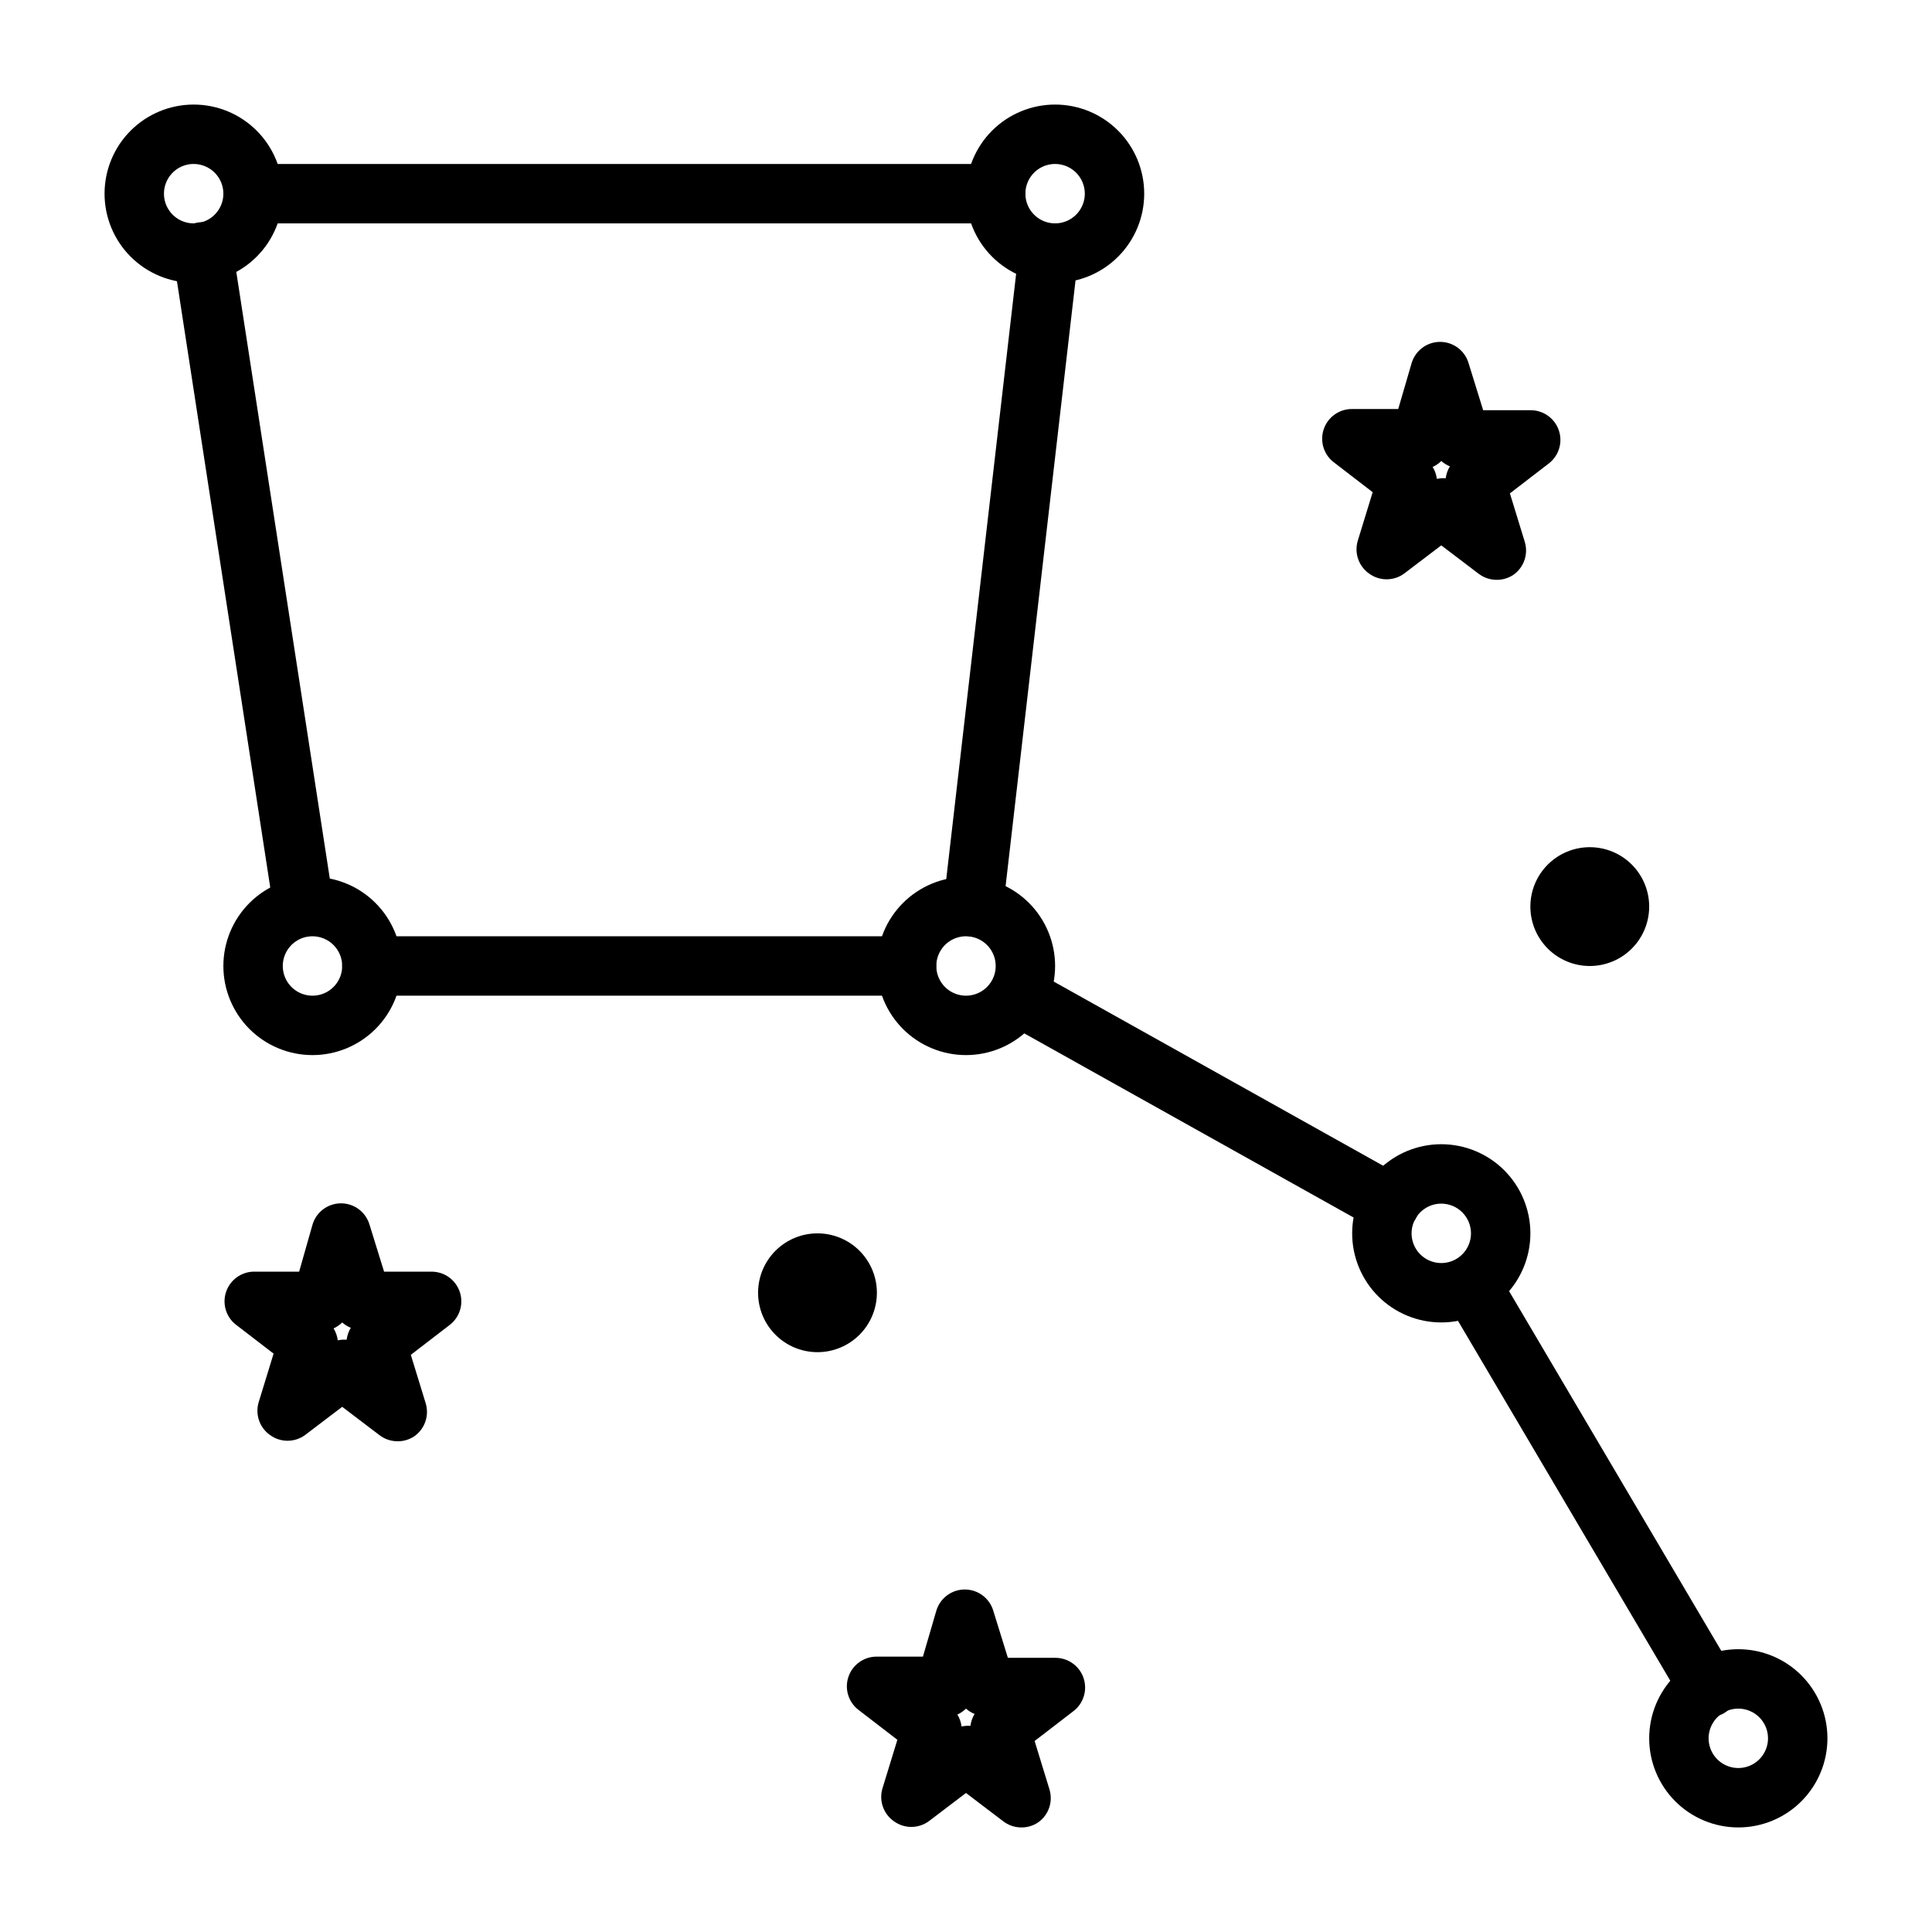 <?xml version="1.0" encoding="UTF-8"?>
<!-- The Best Svg Icon site in the world: iconSvg.co, Visit us! https://iconsvg.co -->
<svg fill="#000000" width="800px" height="800px" version="1.1" viewBox="144 144 512 512" xmlns="http://www.w3.org/2000/svg">
 <g>
  <path d="m604.67 628.29c-6.266 0-12.27-2.488-16.699-6.918-4.43-4.43-6.918-10.438-6.918-16.699 0-6.266 2.488-12.27 6.918-16.699 4.43-4.43 10.434-6.918 16.699-6.918 6.262 0 12.27 2.488 16.699 6.918 4.43 4.43 6.918 10.434 6.918 16.699 0 6.262-2.488 12.27-6.918 16.699-4.43 4.43-10.438 6.918-16.699 6.918zm0-31.488c-3.184 0-6.055 1.918-7.273 4.859s-0.547 6.324 1.707 8.578c2.25 2.25 5.637 2.926 8.578 1.707s4.859-4.09 4.859-7.273c0-2.09-0.828-4.09-2.305-5.566-1.477-1.477-3.481-2.305-5.566-2.305z"/>
  <path d="m195.32 218.94c-6.262 0-12.27-2.488-16.699-6.918-4.426-4.426-6.914-10.434-6.914-16.699 0-6.262 2.488-12.27 6.914-16.699 4.43-4.426 10.438-6.914 16.699-6.914 6.266 0 12.273 2.488 16.699 6.914 4.43 4.43 6.918 10.438 6.918 16.699 0 6.266-2.488 12.273-6.918 16.699-4.426 4.43-10.434 6.918-16.699 6.918zm0-31.488c-3.184 0-6.051 1.918-7.269 4.859s-0.547 6.328 1.703 8.578c2.254 2.254 5.641 2.926 8.582 1.707s4.859-4.086 4.859-7.273c0-2.086-0.832-4.09-2.309-5.566-1.477-1.473-3.477-2.305-5.566-2.305z"/>
  <path d="m226.81 423.61c-6.262 0-12.27-2.488-16.699-6.914-4.426-4.43-6.914-10.438-6.914-16.699 0-6.266 2.488-12.273 6.914-16.699 4.43-4.43 10.438-6.918 16.699-6.918 6.266 0 12.273 2.488 16.699 6.918 4.43 4.426 6.918 10.434 6.918 16.699 0 6.262-2.488 12.27-6.918 16.699-4.426 4.426-10.434 6.914-16.699 6.914zm0-31.488c-3.184 0-6.055 1.918-7.269 4.859-1.219 2.941-0.547 6.328 1.703 8.582 2.254 2.25 5.641 2.922 8.582 1.703 2.941-1.215 4.859-4.086 4.859-7.269 0-2.09-0.832-4.09-2.309-5.566-1.477-1.477-3.477-2.309-5.566-2.309z"/>
  <path d="m423.61 218.94c-6.262 0-12.27-2.488-16.699-6.918-4.426-4.426-6.914-10.434-6.914-16.699 0-6.262 2.488-12.27 6.914-16.699 4.43-4.426 10.438-6.914 16.699-6.914 6.266 0 12.273 2.488 16.699 6.914 4.43 4.43 6.918 10.438 6.918 16.699 0 6.266-2.488 12.273-6.918 16.699-4.426 4.43-10.434 6.918-16.699 6.918zm0-31.488c-3.184 0-6.055 1.918-7.273 4.859-1.215 2.941-0.543 6.328 1.707 8.578 2.254 2.254 5.637 2.926 8.582 1.707 2.941-1.219 4.859-4.086 4.859-7.273 0-2.086-0.832-4.09-2.309-5.566-1.477-1.473-3.477-2.305-5.566-2.305z"/>
  <path d="m400 423.61c-6.266 0-12.273-2.488-16.699-6.914-4.43-4.43-6.918-10.438-6.918-16.699 0-6.266 2.488-12.273 6.918-16.699 4.426-4.43 10.434-6.918 16.699-6.918 6.262 0 12.27 2.488 16.699 6.918 4.426 4.426 6.914 10.434 6.914 16.699 0 6.262-2.488 12.27-6.914 16.699-4.43 4.426-10.438 6.914-16.699 6.914zm0-31.488c-3.184 0-6.055 1.918-7.273 4.859s-0.547 6.328 1.707 8.582c2.25 2.25 5.637 2.922 8.578 1.703 2.941-1.215 4.859-4.086 4.859-7.269 0-2.09-0.828-4.09-2.305-5.566-1.477-1.477-3.481-2.309-5.566-2.309z"/>
  <path d="m525.95 494.46c-6.262 0-12.27-2.484-16.699-6.914-4.426-4.43-6.914-10.438-6.914-16.699 0-6.266 2.488-12.27 6.914-16.699 4.43-4.43 10.438-6.918 16.699-6.918 6.266 0 12.273 2.488 16.699 6.918 4.43 4.43 6.918 10.434 6.918 16.699 0 6.262-2.488 12.27-6.918 16.699-4.426 4.43-10.434 6.914-16.699 6.914zm0-31.488v0.004c-3.184 0-6.051 1.918-7.269 4.859-1.219 2.941-0.547 6.324 1.703 8.578 2.254 2.25 5.641 2.926 8.582 1.707s4.859-4.09 4.859-7.273c0-2.09-0.832-4.09-2.309-5.566s-3.477-2.305-5.566-2.305z"/>
  <path d="m596.8 599c-2.781 0-5.356-1.469-6.773-3.859l-62.977-106.75 0.004 0.004c-1.664-3.68-0.273-8.02 3.215-10.047 3.488-2.031 7.949-1.09 10.324 2.176l62.977 106.75v-0.004c2.215 3.738 0.98 8.566-2.758 10.785-1.23 0.668-2.613 0.992-4.012 0.945z"/>
  <path d="m512.25 470.85c-1.352-0.004-2.68-0.359-3.859-1.023l-98.559-55.105h0.004c-3.785-2.172-5.086-7-2.914-10.785 2.176-3.781 7.004-5.086 10.785-2.91l98.559 55.105v-0.004c3.777 2.137 5.113 6.922 2.988 10.707-1.418 2.523-4.109 4.066-7.004 4.016z"/>
  <path d="m224.45 392.12c-3.926 0.047-7.285-2.809-7.871-6.691l-26.688-173.42c-0.652-4.348 2.344-8.402 6.691-9.055 4.348-0.652 8.398 2.344 9.051 6.691l26.766 173.66c0.559 4.305-2.469 8.246-6.769 8.816z"/>
  <path d="m407.87 203.2h-196.8c-4.348 0-7.871-3.527-7.871-7.875 0-4.348 3.523-7.871 7.871-7.871h196.8c4.348 0 7.871 3.523 7.871 7.871 0 4.348-3.523 7.875-7.871 7.875z"/>
  <path d="m384.25 407.87h-141.7c-4.348 0-7.871-3.523-7.871-7.871s3.523-7.875 7.871-7.875h141.7c4.348 0 7.871 3.527 7.871 7.875s-3.523 7.871-7.871 7.871z"/>
  <path d="m401.81 392.12h-0.867c-4.293-0.492-7.387-4.359-6.926-8.656l19.996-173.18v-0.004c0.477-4.348 4.391-7.484 8.738-7.004 4.348 0.477 7.484 4.391 7.004 8.738l-19.996 173.18h0.004c-0.484 4.004-3.918 6.996-7.953 6.926z"/>
  <path d="m540.52 297.66c-1.715-0.023-3.371-0.605-4.727-1.656l-9.84-7.477-9.84 7.477c-2.766 2.023-6.519 2.023-9.289 0-2.777-1.961-3.984-5.484-2.988-8.738l3.938-12.832-10.234-7.871h-0.004c-2.723-2.039-3.824-5.602-2.731-8.824 1.09-3.223 4.133-5.379 7.535-5.344h12.203l3.539-12.125c0.98-3.356 4.059-5.668 7.559-5.668 3.496 0 6.578 2.312 7.555 5.668l3.856 12.438 12.52 0.004c3.402-0.035 6.441 2.121 7.535 5.344s-0.012 6.781-2.734 8.824l-10.234 7.871 3.938 12.832c0.996 3.254-0.211 6.777-2.992 8.738-1.344 0.906-2.941 1.375-4.562 1.34zm-14.566-26.926h1.184c0.137-1.113 0.512-2.188 1.102-3.148-0.836-0.336-1.609-0.816-2.285-1.414-0.66 0.652-1.434 1.188-2.281 1.574 0.59 0.957 0.965 2.031 1.102 3.148z"/>
  <path d="m249.25 525.95c-1.715-0.02-3.371-0.602-4.723-1.652l-9.84-7.477-9.84 7.477c-2.769 2.023-6.523 2.023-9.289 0-2.781-1.961-3.988-5.484-2.992-8.738l3.938-12.832-10.234-7.871c-2.469-2.102-3.391-5.504-2.332-8.566 1.062-3.062 3.894-5.16 7.133-5.289h12.203l3.539-12.438c0.98-3.356 4.059-5.668 7.559-5.668s6.578 2.312 7.559 5.668l3.856 12.438h12.516c3.402-0.031 6.445 2.125 7.535 5.348 1.094 3.223-0.008 6.781-2.731 8.824l-10.234 7.871 3.938 12.832h-0.004c0.996 3.254-0.211 6.777-2.988 8.738-1.348 0.906-2.945 1.375-4.566 1.336zm-14.562-26.922h1.18c0.137-1.113 0.512-2.188 1.102-3.148-0.836-0.336-1.609-0.816-2.281-1.418-0.664 0.656-1.438 1.191-2.285 1.578 0.59 0.957 0.965 2.031 1.102 3.148z"/>
  <path d="m414.56 628.29c-1.715-0.023-3.371-0.605-4.723-1.656l-9.84-7.477-9.84 7.477c-2.769 2.023-6.523 2.023-9.289 0-2.781-1.961-3.988-5.484-2.992-8.738l3.938-12.832-10.234-7.871c-2.723-2.039-3.828-5.602-2.734-8.824 1.094-3.223 4.133-5.379 7.535-5.344h12.203l3.539-12.125c0.98-3.356 4.059-5.668 7.559-5.668s6.578 2.312 7.559 5.668l3.856 12.438 12.516 0.004c3.402-0.035 6.445 2.121 7.535 5.344 1.094 3.223-0.008 6.781-2.731 8.824l-10.234 7.871 3.938 12.832h-0.004c0.996 3.254-0.211 6.777-2.988 8.738-1.348 0.906-2.945 1.375-4.566 1.34zm-14.562-26.926h1.18c0.137-1.113 0.512-2.188 1.102-3.148-0.836-0.336-1.609-0.816-2.281-1.414-0.664 0.652-1.438 1.188-2.285 1.574 0.59 0.957 0.965 2.031 1.102 3.148z"/>
  <path d="m360.64 502.34c-4.176 0-8.18-1.66-11.133-4.613-2.949-2.953-4.609-6.957-4.609-11.133 0-4.176 1.66-8.18 4.609-11.133 2.953-2.953 6.957-4.609 11.133-4.609s8.184 1.656 11.133 4.609c2.953 2.953 4.613 6.957 4.613 11.133 0 4.176-1.66 8.18-4.613 11.133-2.949 2.953-6.957 4.613-11.133 4.613z"/>
  <path d="m565.31 400c-4.176 0-8.18-1.66-11.133-4.613-2.953-2.953-4.613-6.957-4.613-11.133 0-4.176 1.66-8.18 4.613-11.133 2.953-2.953 6.957-4.609 11.133-4.609s8.18 1.656 11.133 4.609c2.949 2.953 4.609 6.957 4.609 11.133 0 4.176-1.66 8.18-4.609 11.133-2.953 2.953-6.957 4.613-11.133 4.613z"/>
 </g>
</svg>